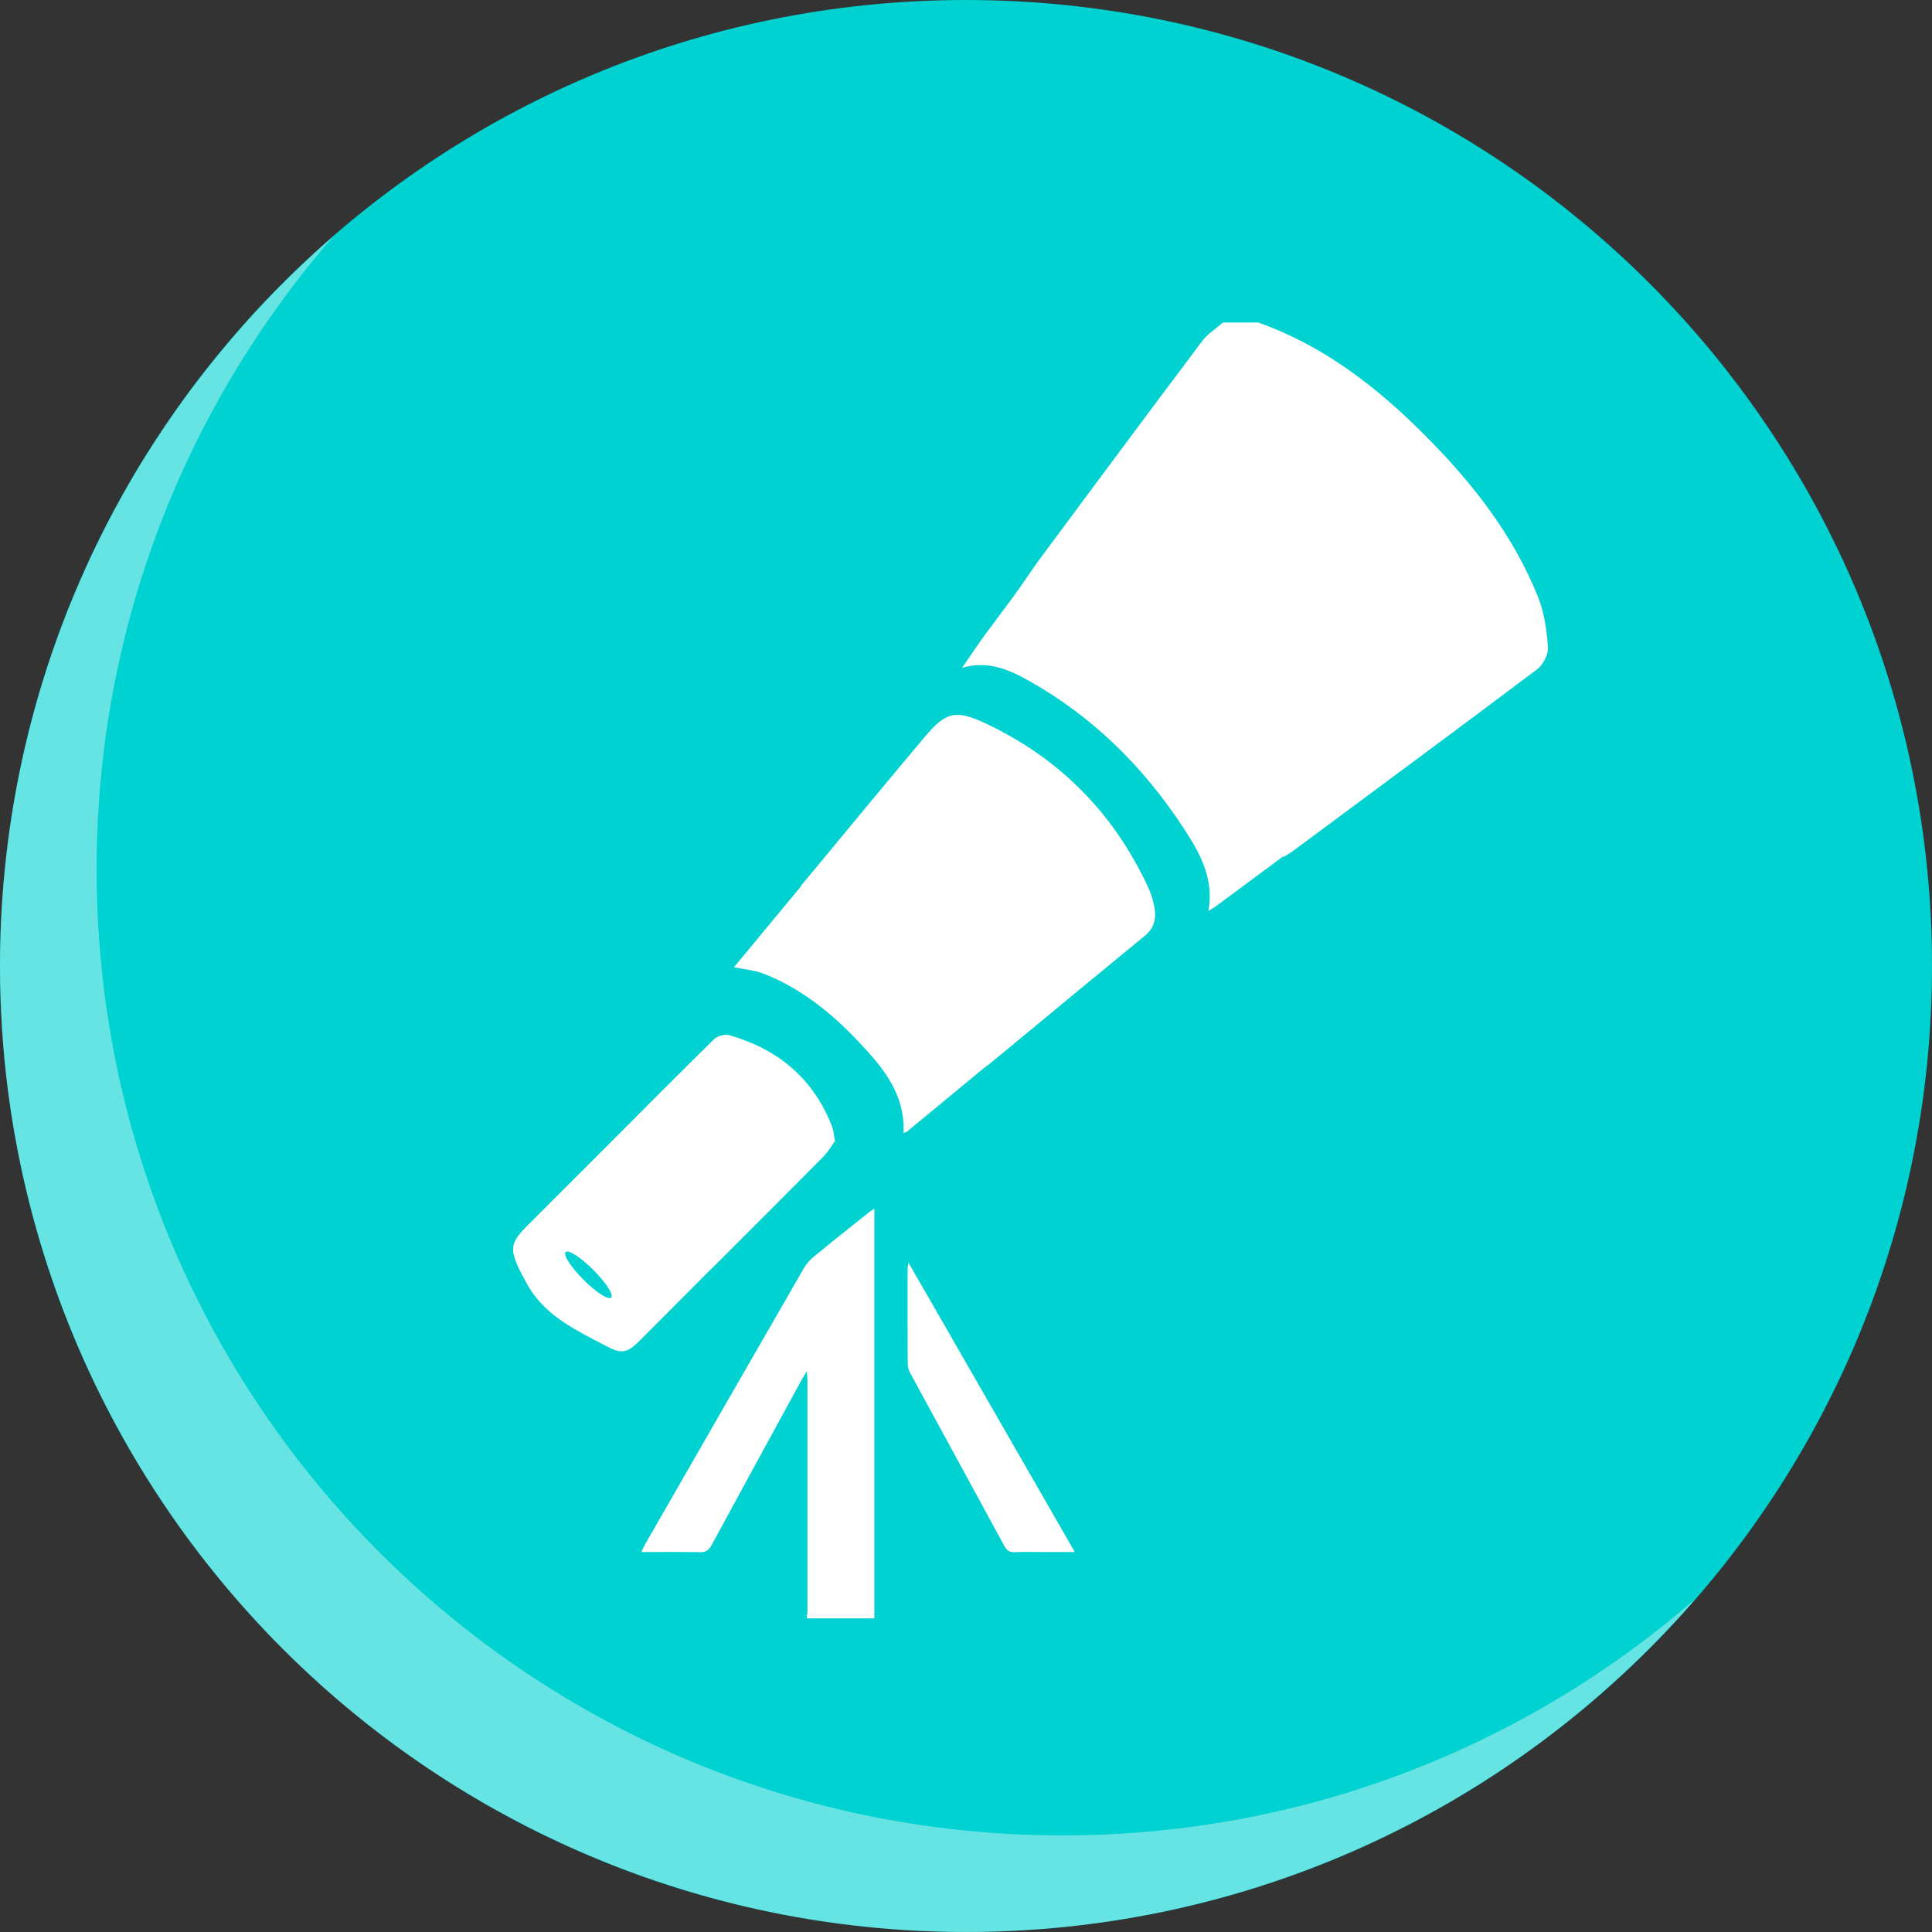 <svg xmlns="http://www.w3.org/2000/svg" xmlns:xlink="http://www.w3.org/1999/xlink" id="b" viewBox="0 0 362.33 362.33"><rect x="0" y="0" width="362.33" height="362.33" fill="#333333" stroke="none"/><defs><clipPath id="e"><circle cx="181.16" cy="181.17" r="181.16" style="fill:none;"></circle></clipPath></defs><g id="c"><g id="d"><path d="M362.33,181.16c0,100.05-81.11,181.16-181.16,181.16S0,281.22,0,181.16,81.11,0,181.17,0s181.16,81.11,181.16,181.16Z" style="fill:#00d1d1;"></path><g style="opacity:.4;"><g style="clip-path:url(#e);"><path d="M199.28,344.21c-100.05,0-181.16-81.11-181.16-181.16,0-45.42,16.75-86.89,44.36-118.69C24.22,77.58,0,126.53,0,181.17,0,281.22,81.11,362.33,181.16,362.33c54.64,0,103.59-24.22,136.81-62.48-31.8,27.61-73.27,44.36-118.69,44.36Z" style="fill:#fff;"></path></g></g><path d="M222.2,78.44c11.32,3.97,20.55,11.14,28.87,19.48,8.12,8.14,15.22,17.13,19.55,27.94,1.09,2.71,1.51,5.78,1.73,8.72.09,1.24-.84,3.02-1.87,3.79-14.06,10.58-28.22,21.04-42.35,31.52-.45.33-.94.59-1.5.94,1.11-6.13-1.69-11.01-4.73-15.64-7.49-11.41-17-20.82-28.96-27.53-3.73-2.09-7.69-3.83-12.51-2.42,1.55-2.23,2.87-4.26,4.31-6.21,9.25-12.46,18.5-24.93,27.83-37.33.96-1.28,2.4-2.18,3.62-3.26h6.02Z" style="fill:#fff; fill-rule:evenodd;"></path><path d="M235.88,60.46c12.28,4.31,22.3,12.09,31.33,21.14,8.81,8.84,16.52,18.6,21.22,30.32,1.18,2.95,1.65,6.27,1.88,9.47.09,1.34-.91,3.27-2.03,4.12-15.26,11.49-30.62,22.83-45.96,34.21-.49.35-1.02.64-1.63,1.02,1.2-6.65-1.84-11.95-5.14-16.97-8.13-12.39-18.44-22.59-31.43-29.88-4.05-2.27-8.34-4.16-13.58-2.63,1.68-2.42,3.12-4.62,4.68-6.73,10.04-13.53,20.08-27.05,30.2-40.52,1.04-1.38,2.61-2.37,3.93-3.53h6.53Z" style="fill:#fff; fill-rule:evenodd;"></path><path d="M151.29,303.5c.05-.52.14-1.04.14-1.56,0-14.28,0-28.57,0-42.85,0-.5-.06-.99-.11-1.95-.52.87-.81,1.33-1.07,1.81-5.6,10.25-11.2,20.48-16.75,30.75-.55,1.02-1.14,1.43-2.31,1.4-3.54-.08-7.08-.03-10.91-.03.29-.61.48-1.06.72-1.48,9.89-17.22,19.78-34.45,29.7-51.65.48-.84,1.17-1.64,1.92-2.26,3.35-2.76,6.75-5.44,10.14-8.15.31-.25.65-.47,1.22-.88v76.86h-12.7Z" style="fill:#fff; fill-rule:evenodd;"></path><path d="M150.07,166.3c7.73-9.31,15.51-18.79,23.41-28.16,3.93-4.66,5.77-5.11,11.43-2.44,13.93,6.58,24.12,16.95,30.54,30.98.51,1.11.85,2.34,1.06,3.55.35,2,0,3.78-1.74,5.21-9.85,8.08-19.65,16.21-29.47,24.31-.16.13-.4.16-.73.29.39-8.07-4.38-13.55-9.34-18.79-5.42-5.72-11.54-10.64-18.97-13.58-1.88-.74-3.99-.91-6.19-1.38Z" style="fill:#fff; fill-rule:evenodd;"></path><path d="M137.66,181.38c7.12-8.58,14.29-17.31,21.57-25.95,3.62-4.3,5.31-4.71,10.53-2.24,12.84,6.06,22.23,15.62,28.14,28.55.47,1.03.79,2.15.98,3.27.32,1.84,0,3.49-1.6,4.8-9.08,7.44-18.11,14.93-27.16,22.4-.14.12-.36.15-.68.27.36-7.44-4.03-12.49-8.61-17.31-5-5.27-10.63-9.8-17.48-12.51-1.73-.69-3.67-.84-5.7-1.27Z" style="fill:#fff; fill-rule:evenodd;"></path><path d="M170.39,236.81c10.46,18.2,20.73,36.08,31.18,54.26h-5.88c-1.8,0-3.6-.06-5.4.02-.99.05-1.49-.35-1.95-1.19-5.84-10.77-11.73-21.51-17.58-32.28-.29-.53-.53-1.18-.53-1.78-.04-5.98-.02-11.96-.02-17.93,0-.23.07-.47.17-1.1Z" style="fill:#fff; fill-rule:evenodd;"></path><path d="M156.08,211.35c-3.49-9.07-10.16-14.61-19.36-17.22-.82-.23-2.21.18-2.84.8-6.89,6.76-13.69,13.62-20.51,20.46-.03.03-.05.05-.08.08-4.77,4.75-9.53,9.52-14.29,14.28-3.3,3.3-3.49,4.43-1.45,8.64.34.7.75,1.38,1.11,2.07,3.23,6.18,9.22,8.94,14.97,11.95,3.08,1.62,4.02,1.34,6.49-1.13,4.5-4.51,9-9.02,13.5-13.54.27-.24.55-.52.86-.83,6.67-6.68,13.37-13.34,20-20.06.9-.92,1.54-2.09,2.11-2.87-.23-1.24-.26-1.98-.51-2.63ZM114.62,243.35c-.51.51-2.84-.99-5.19-3.35-2.36-2.36-3.86-4.68-3.35-5.19s2.83.99,5.19,3.35c2.36,2.36,3.86,4.68,3.35,5.19Z" style="fill:#fff; fill-rule:evenodd;"></path></g></g></svg>